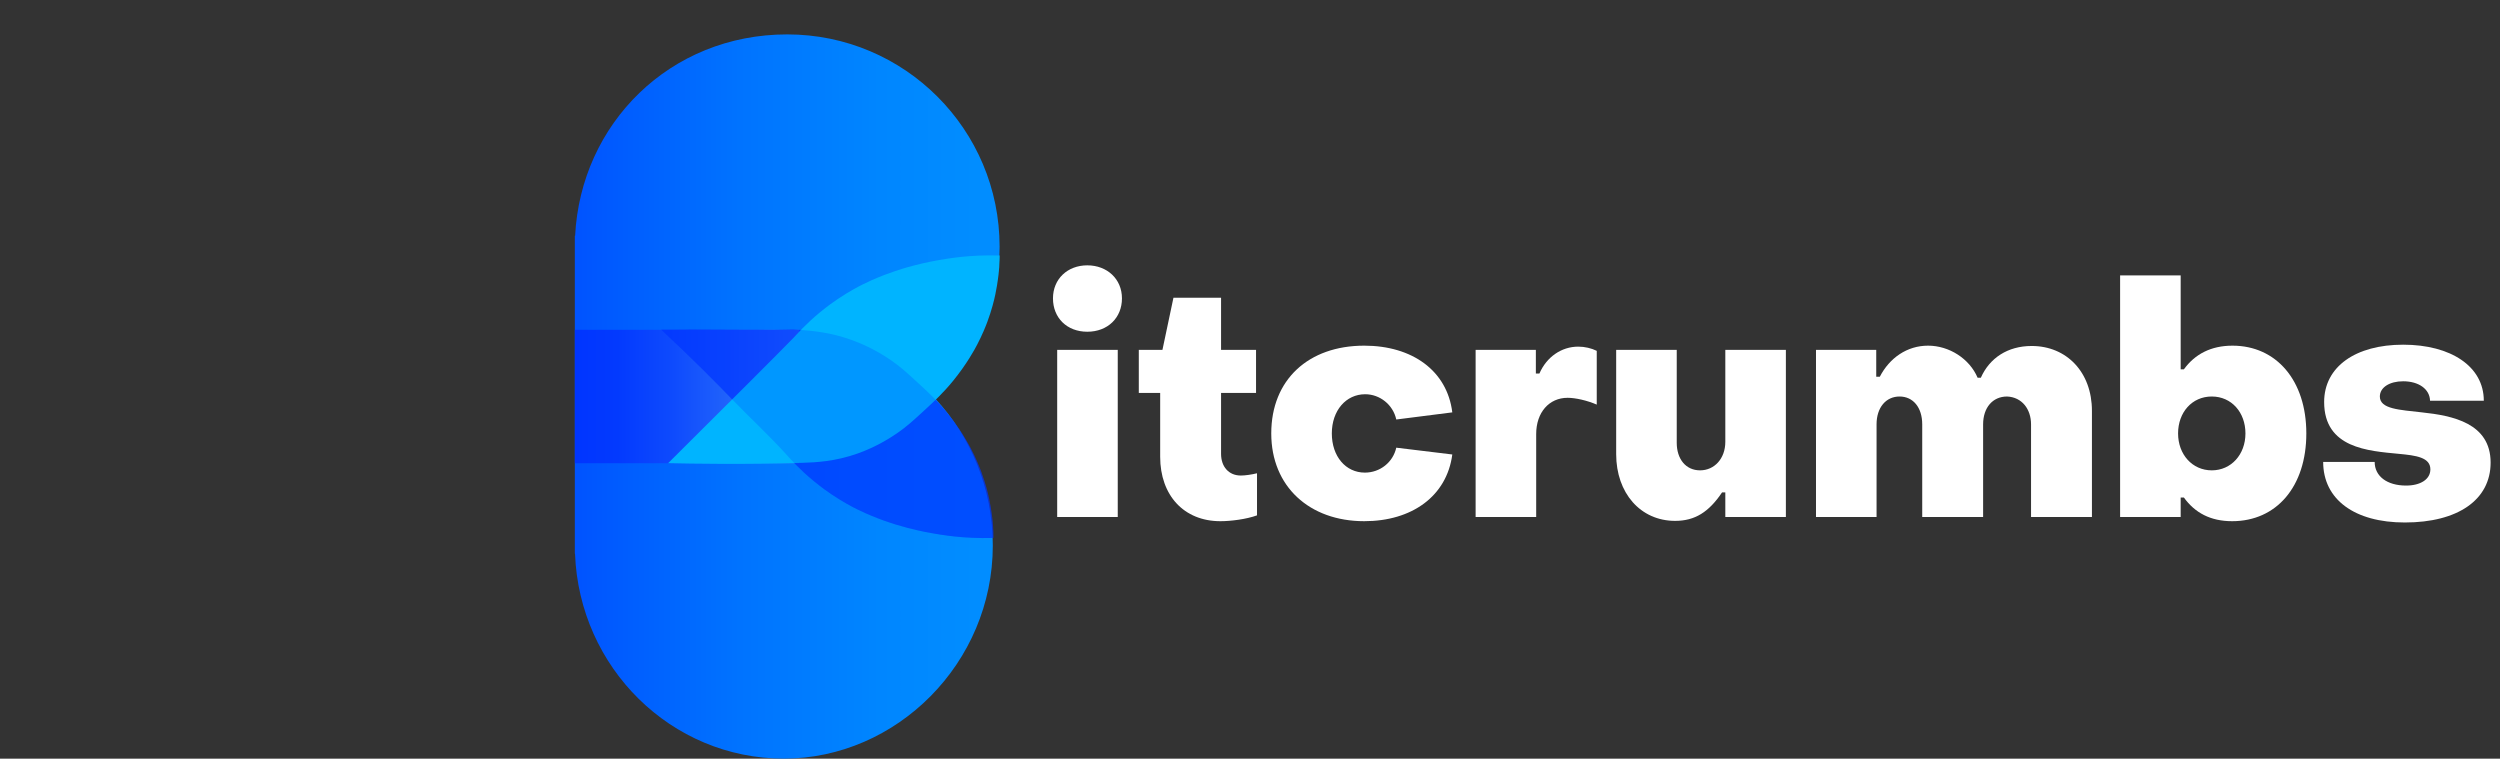 <?xml version="1.0" encoding="UTF-8"?>
<svg id="Layer_1" data-name="Layer 1" xmlns="http://www.w3.org/2000/svg" xmlns:xlink="http://www.w3.org/1999/xlink" viewBox="0 0 771.93 234.25">
  <rect x="0" y="0" width="771.93" height="234.25" fill="#333333" stroke="none"/>
  <defs>
    <style>
      .cls-1 {
        fill: url(#linear-gradient);
      }

      .cls-2 {
        fill: #00b4ff;
      }

      .cls-3 {
        fill: #fff;
      }

      .cls-4 {
        fill: url(#linear-gradient-2);
      }

      .cls-5 {
        opacity: .23;
      }

      .cls-5, .cls-6 {
        fill: #0035ff;
      }

      .cls-6 {
        opacity: .63;
      }
    </style>
    <linearGradient id="linear-gradient" x1="175.67" y1="122.43" x2="330.62" y2="122.43" gradientUnits="userSpaceOnUse">
      <stop offset="0" stop-color="#0052ff"/>
      <stop offset=".02" stop-color="#0054ff"/>
      <stop offset=".34" stop-color="#0073ff"/>
      <stop offset=".62" stop-color="#0086ff"/>
      <stop offset=".81" stop-color="#018dff"/>
    </linearGradient>
    <linearGradient id="linear-gradient-2" x1="177.5" y1="122.43" x2="246.7" y2="122.43" gradientUnits="userSpaceOnUse">
      <stop offset="0" stop-color="#0035ff"/>
      <stop offset=".19" stop-color="#033afe"/>
      <stop offset=".43" stop-color="#0e4afd"/>
      <stop offset=".69" stop-color="#2163fb"/>
      <stop offset=".98" stop-color="#3a87f8"/>
      <stop offset="1" stop-color="#3d8bf8"/>
    </linearGradient>
  </defs>
  <g>
    <path class="cls-3" d="m325.13,92.13c0-6,4.5-10.2,10.6-10.2s10.7,4.2,10.7,10.2-4.4,10.3-10.7,10.3-10.6-4.3-10.6-10.3Zm1.3,15.9h18.7v51.6h-18.7v-51.6Z"/>
    <path class="cls-3" d="m358.23,141.03v-19.7h-6.6v-13.3h7.3l3.4-16.1h14.7v16.1h10.8v13.3h-10.8v18.8c0,4,2.4,6.7,6.1,6.7,1.4,0,3.4-.3,5-.7v13c-3.3,1.2-8.1,1.8-11.3,1.8-11.3,0-18.6-8-18.6-19.9Z"/>
    <path class="cls-3" d="m392.53,133.83c0-16.6,11.5-27.1,28.7-27.1,14.8,0,25.6,7.7,27.2,20.6l-17.3,2.2c-1-4.6-5.1-7.8-9.6-7.8-5.9,0-10.3,5-10.3,12.1s4.3,12.1,10.2,12.1c4.7,0,8.7-3.2,9.7-7.7l17.3,2.1c-1.7,12.9-12.5,20.6-27.2,20.6-16.9,0-28.7-10.7-28.7-27.1Z"/>
    <path class="cls-3" d="m455.63,108.03h18.6v7.3h1.1c2.2-5.1,6.8-8.3,12-8.3,2,0,4.1.5,5.7,1.3v16.6c-3-1.3-6.6-2.1-9-2.1-5.7,0-9.7,4.5-9.7,11.2v25.6h-18.7v-51.6Z"/>
    <path class="cls-3" d="m551.43,159.63h-18.7v-7.6h-1c-4.1,6.1-8.4,8.8-14.5,8.8-10.7,0-18.2-8.6-18.2-20.6v-32.2h18.7v28.7c0,5,2.8,8.5,7.2,8.5s7.8-3.6,7.8-8.8v-28.4h18.7v51.6Z"/>
    <path class="cls-3" d="m560.73,108.03h18.6v8.3h1.1c3-5.8,8.4-9.6,14.9-9.6s12.8,4,15.3,9.9h1c2.7-6.1,8.3-9.8,15.7-9.8,10.8,0,18.6,8.1,18.6,20v32.8h-18.8v-28.6c0-4.7-2.8-8.4-7.4-8.6-4.5,0-7.4,3.5-7.4,8.6v28.6h-18.8v-28.6c0-5.2-2.8-8.6-7-8.6s-7.1,3.4-7.1,8.6v28.6h-18.7v-51.6Z"/>
    <path class="cls-3" d="m674.33,153.63h-1v6h-18.7v-74.6h18.7v29h1c3.4-4.7,8.4-7.3,15-7.3,13.5,0,22.8,10.7,22.8,27.1s-9.2,27.1-22.9,27.1c-6.7,0-11.5-2.6-14.9-7.3Zm19-19.8c0-6.5-4.3-11.4-10.4-11.4s-10.4,4.9-10.4,11.4,4.4,11.4,10.4,11.4,10.4-4.9,10.4-11.4Z"/>
    <path class="cls-3" d="m717.33,142.63h15.9c0,4.4,3.8,7.3,9.7,7.3,4.4,0,7.5-1.9,7.5-5,0-3.7-4.4-4.3-9.8-4.8-9.3-.9-23-1.7-23-16,0-10.9,9.7-17.7,24.4-17.7s24.9,6.7,24.9,17.3h-16.6c-.1-3.6-3.5-6-8.3-6-4.2,0-7.2,1.9-7.2,4.7,0,3.9,6.1,4.1,13,4.9,9.4,1,21.2,3.3,21.2,15.5,0,11.5-10.1,18.5-26.5,18.5-15.5,0-25.2-7.1-25.2-18.7Z"/>
  </g>
  <path class="cls-1" d="m308.65,76.2c0-36.22-29.36-65.58-65.58-65.58s-63.72,27.54-65.49,62.17h-.09v98.16h.06c1.3,35.18,29.66,63.29,64.47,63.29s64.53-29.47,64.53-65.82c0-17.55-6.75-33.48-17.72-45.28,12.22-11.91,19.82-28.54,19.82-46.95Z"/>
  <rect class="cls-4" x="177.5" y="101.83" width="69.2" height="41.2"/>
  <path class="cls-6" d="m204.2,101.83c9.52,8.88,16.83,16.25,21.88,21.49,5.63,5.85,11.64,11.35,17.06,17.39.95,1.06,3.83,4.3,8.17,7.87,2.38,1.95,4.42,3.38,5.59,4.16,3.41,2.28,6.25,3.76,7.61,4.44,2.04,1.02,3.67,1.7,4.56,2.07.79.33,2.78,1.15,5.44,2.04.89.3,3.01,1,5.81,1.73.79.21,3.77.98,7.83,1.69,3.52.62,6.21.9,6.77.96,3.01.31,7.02.57,11.81.43.01-.95,0-2.19-.1-3.65-.11-1.62-.28-2.84-.43-3.91-.11-.8-.35-2.49-.79-4.55-.35-1.66-1.08-4.71-2.45-8.39-.49-1.31-1.51-3.91-3.15-7.05-.77-1.47-3.18-5.95-7.4-11.13-3.11-3.81-5.76-6.26-9.1-9.32-3.4-3.13-5.31-4.88-8.25-6.9-5.05-3.47-9.65-5.34-12.12-6.23-6.46-2.33-11.73-2.78-16.27-3.15-3.35-.27-1.25.11-15.01,0-5.61-.04-11.22-.05-16.83-.08-.95,0-1.43,0-2.1,0-.31,0-.88.03-1.74.04,0,0-.25,0-.53,0-.82.01-3.16.02-6.3.02Z"/>
  <path class="cls-2" d="m206.31,143.01c19.59-19.48,33.34-33.2,38.73-38.73.79-.81,3.7-4.19,8.17-7.87,2.38-1.95,4.42-3.38,5.59-4.16,3.41-2.28,6.25-3.76,7.61-4.44,2.04-1.02,3.67-1.7,4.56-2.07.79-.33,2.78-1.15,5.44-2.04.89-.3,3.01-1,5.81-1.73.79-.21,3.77-.98,7.83-1.69,3.52-.62,6.21-.9,6.77-.96,3.01-.31,7.02-.57,11.81-.43.01.95,0,2.19-.1,3.65-.11,1.62-.28,2.84-.43,3.91-.11.8-.35,2.49-.79,4.55-.35,1.66-1.08,4.71-2.45,8.39-.49,1.31-1.51,3.91-3.15,7.05-.77,1.47-3.18,5.95-7.4,11.13-3.11,3.81-5.76,6.26-9.1,9.32-3.4,3.13-5.31,4.88-8.25,6.9-2.26,1.55-6.55,4.25-12.12,6.23-7.06,2.51-12.99,2.75-16.97,2.88-17.76.57-34.44.28-41.59.12Z"/>
  <path class="cls-5" d="m204.2,101.83c9.52,8.88,16.83,16.25,21.88,21.49,5.63,5.85,11.64,11.35,17.06,17.39.95,1.06,3.83,4.3,8.17,7.87,2.38,1.95,4.42,3.38,5.59,4.16,3.41,2.28,6.25,3.76,7.61,4.44,2.04,1.02,3.67,1.7,4.56,2.07.79.33,2.78,1.15,5.44,2.04.89.3,3.01,1,5.81,1.73.79.21,3.77.98,7.83,1.69,3.52.62,6.21.9,6.77.96,3.01.31,7.02.57,11.81.43.01-.95,0-2.19-.1-3.65-.11-1.62-.28-2.84-.43-3.91-.11-.8-.35-2.49-.79-4.55-.35-1.66-1.08-4.71-2.45-8.39-.49-1.31-1.51-3.91-3.15-7.05-.77-1.47-3.18-5.95-7.4-11.13-3.11-3.81-5.76-6.26-9.1-9.32-3.4-3.13-5.31-4.88-8.25-6.9-5.05-3.47-9.65-5.34-12.12-6.23-6.46-2.33-11.73-2.78-16.27-3.15-3.35-.27-1.25.11-15.01,0-5.61-.04-11.22-.05-16.83-.08-.95,0-1.43,0-2.1,0-.31,0-.88.03-1.74.04,0,0-.25,0-.53,0-.82.01-3.16.02-6.3.02Z"/>
</svg>